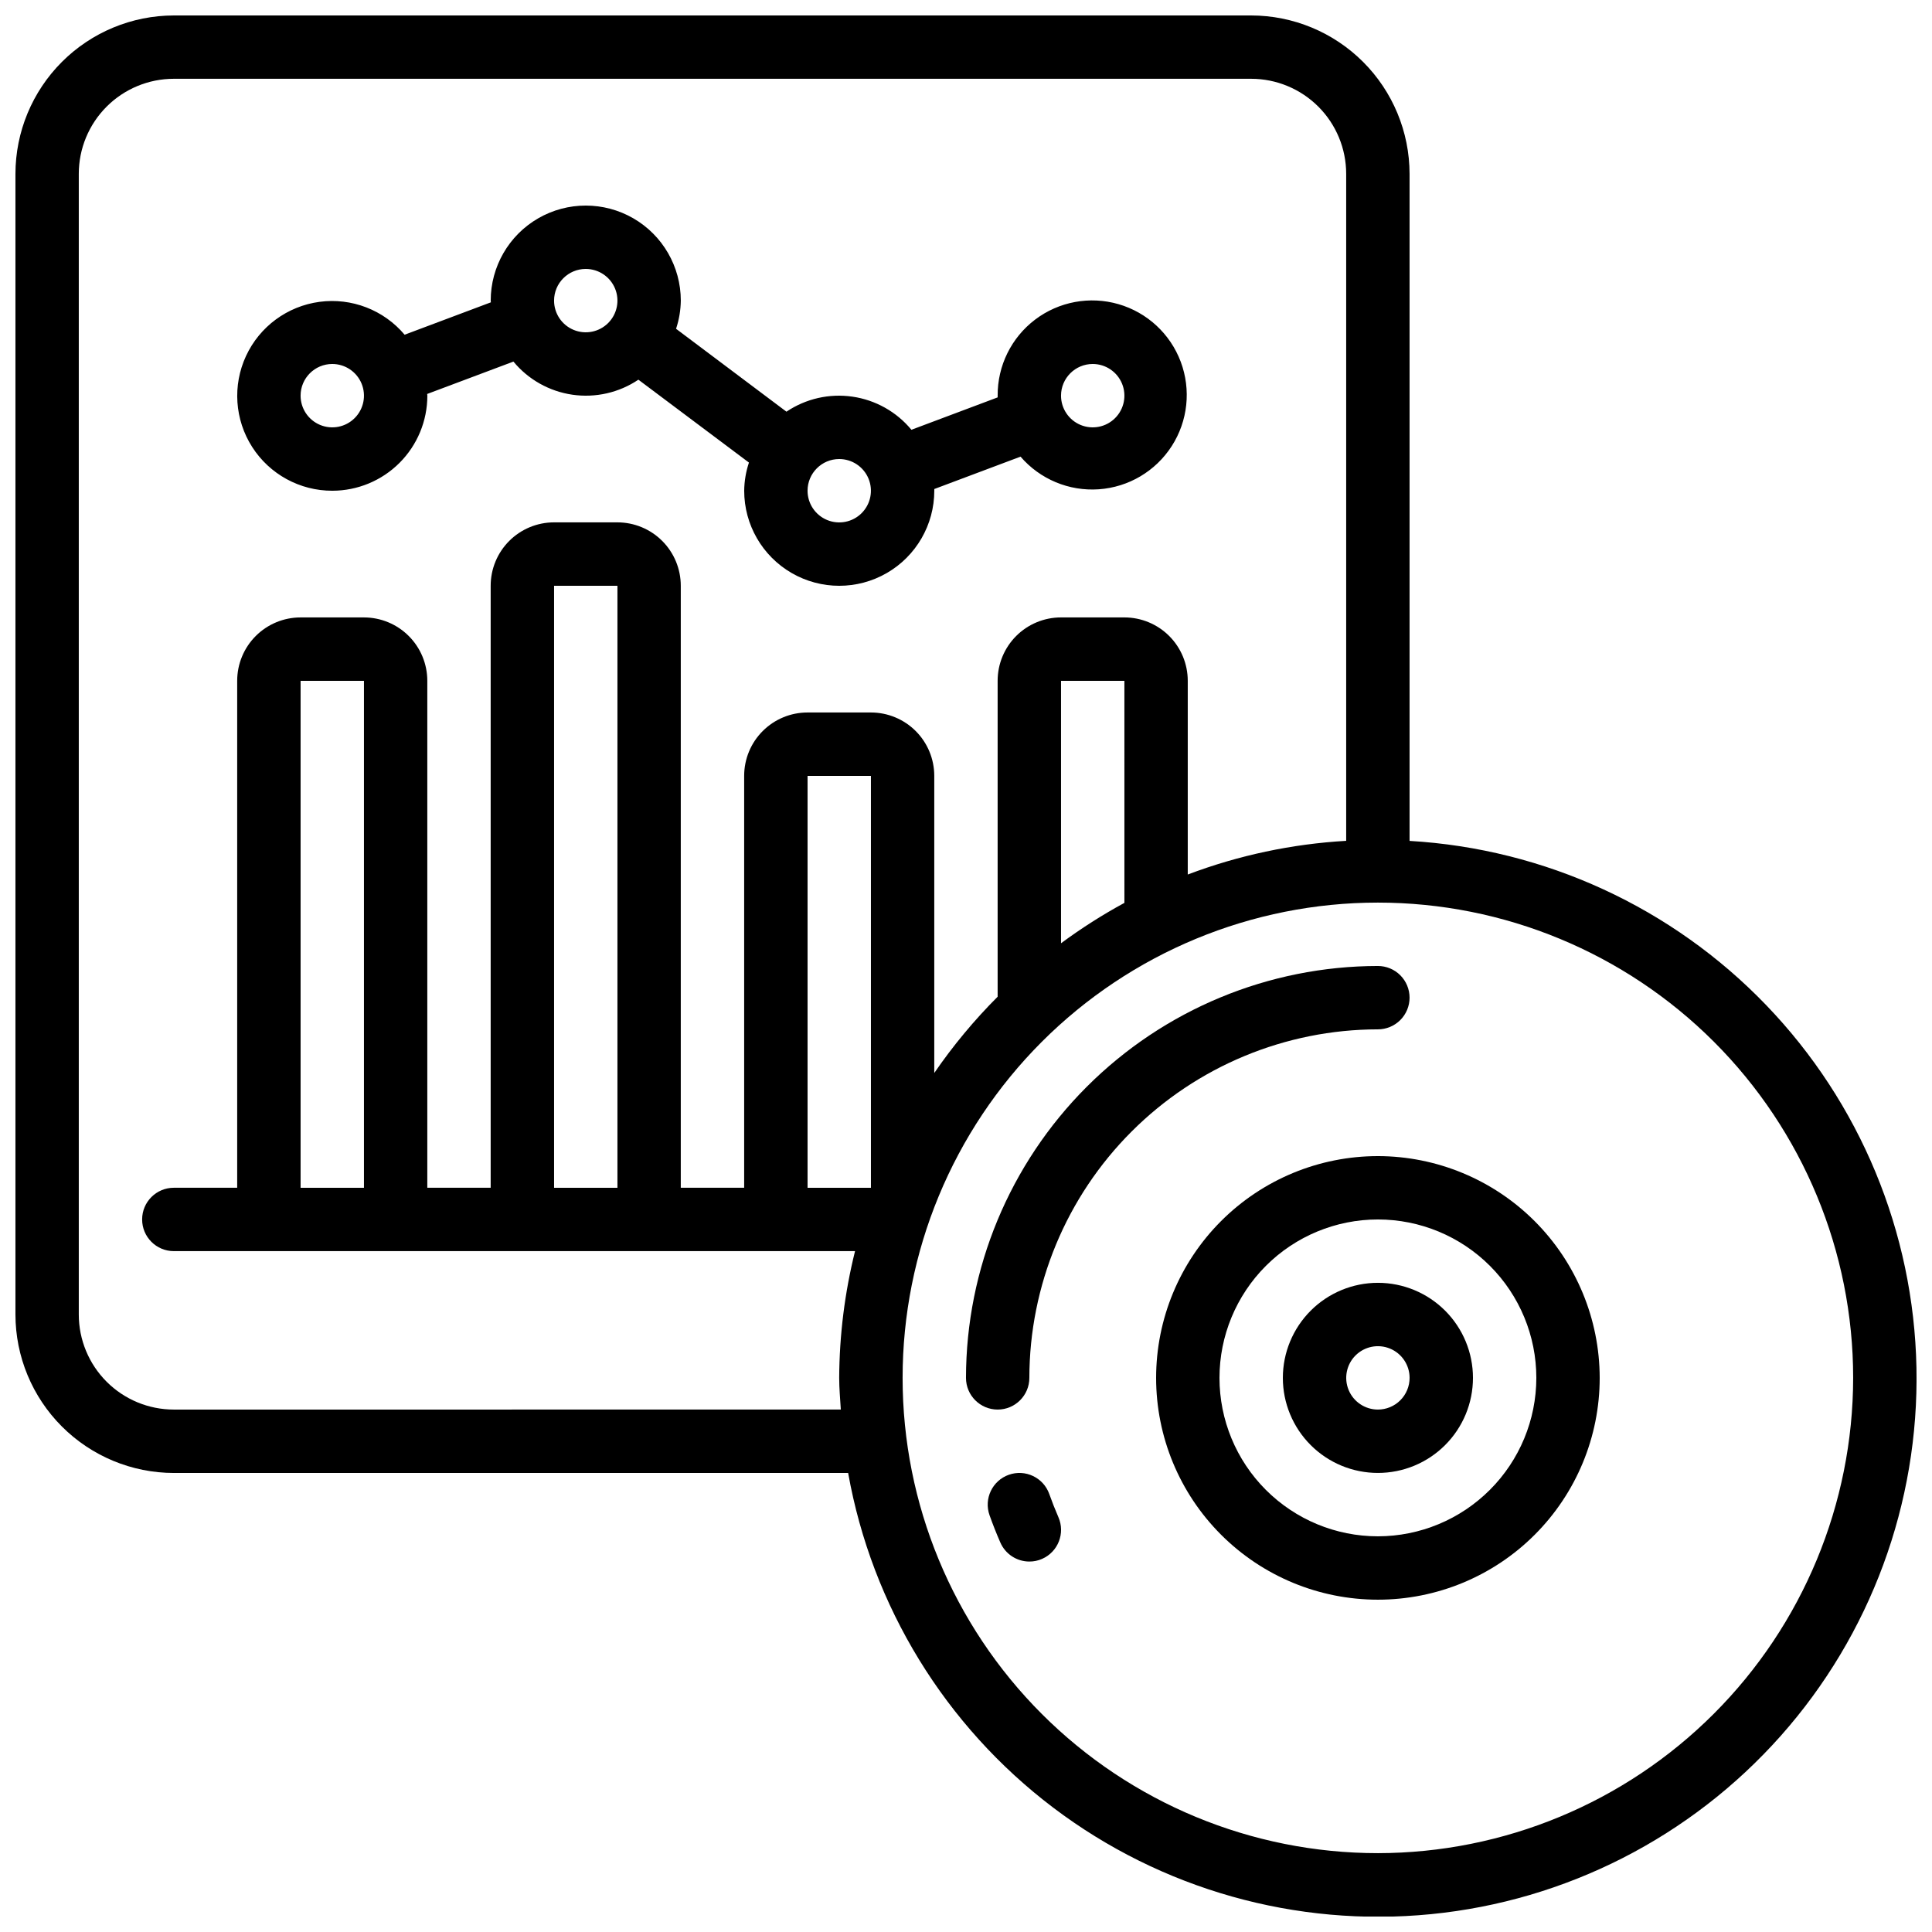 <?xml version="1.0" encoding="UTF-8"?>
<!-- Uploaded to: ICON Repo, www.iconrepo.com, Generator: ICON Repo Mixer Tools -->
<svg width="800px" height="800px" version="1.1" viewBox="144 144 512 512" xmlns="http://www.w3.org/2000/svg">
 <defs>
  <clipPath id="a">
   <path d="m148.09 148.09h503.81v503.81h-503.81z"/>
  </clipPath>
 </defs>
 <g clip-path="url(#a)">
  <path d="m517.55 366.84v-176.76c-0.016-11.133-4.441-21.801-12.312-29.672-7.871-7.871-18.543-12.301-29.672-12.312h-285.49c-11.133 0.012-21.801 4.441-29.672 12.312s-12.301 18.539-12.312 29.672v302.29c0.012 11.133 4.441 21.801 12.312 29.672s18.539 12.301 29.672 12.312h178.69c6.312 35.348 25.719 67.02 54.348 88.691 28.633 21.672 64.379 31.75 100.12 28.227 35.734-3.523 68.824-20.395 92.672-47.238 23.844-26.848 36.691-61.699 35.973-97.602-0.715-35.898-14.941-70.211-39.84-96.082-24.898-25.875-58.637-41.41-94.484-43.504zm-327.48 150.71c-6.68 0-13.09-2.656-17.812-7.379-4.723-4.723-7.379-11.133-7.379-17.812v-302.29c0-6.68 2.656-13.09 7.379-17.812s11.133-7.379 17.812-7.379h285.49c6.68 0 13.086 2.656 17.812 7.379 4.723 4.723 7.379 11.133 7.379 17.812v176.76c-14.367 0.824-28.527 3.832-41.984 8.926v-51.34c0-4.453-1.77-8.723-4.918-11.875-3.152-3.148-7.422-4.918-11.875-4.918h-16.797c-4.453 0-8.723 1.77-11.875 4.918-3.148 3.152-4.918 7.422-4.918 11.875v83.727c-6.203 6.207-11.824 12.973-16.793 20.211v-78.746c0-4.453-1.77-8.727-4.918-11.875-3.148-3.148-7.422-4.918-11.875-4.918h-16.793c-4.457 0-8.727 1.77-11.875 4.918-3.152 3.148-4.918 7.422-4.918 11.875v109.16h-16.797v-159.54c0-4.457-1.77-8.727-4.918-11.875-3.148-3.152-7.422-4.922-11.875-4.922h-16.793c-4.453 0-8.727 1.77-11.875 4.922-3.148 3.148-4.918 7.418-4.918 11.875v159.54h-16.793v-134.35c0-4.453-1.77-8.723-4.922-11.875-3.148-3.148-7.418-4.918-11.875-4.918h-16.793c-4.453 0-8.723 1.77-11.875 4.918-3.148 3.152-4.918 7.422-4.918 11.875v134.35h-16.793c-4.637 0-8.398 3.758-8.398 8.395 0 4.641 3.762 8.398 8.398 8.398h180.53c-2.734 10.988-4.144 22.266-4.199 33.586 0 2.84 0.262 5.602 0.43 8.398zm251.91-134.28c-5.84 3.172-11.453 6.75-16.797 10.703v-69.551h16.793zm-67.176 75.504h-16.793v-109.16h16.793zm-67.176 0h-16.793v-159.54h16.793zm-67.176 0h-16.793v-134.35h16.793zm268.7 176.33c-33.402 0-65.441-13.27-89.062-36.891-23.617-23.621-36.891-55.656-36.891-89.062 0-33.402 13.273-65.441 36.891-89.062 23.621-23.617 55.66-36.891 89.062-36.891 33.406 0 65.441 13.273 89.062 36.891 23.621 23.621 36.891 55.66 36.891 89.062-0.039 33.395-13.32 65.41-36.934 89.02-23.609 23.613-55.625 36.895-89.02 36.934z"/>
 </g>
 <path d="m509.16 450.38c-15.586 0-30.539 6.191-41.562 17.215s-17.215 25.977-17.215 41.562c0 15.59 6.191 30.539 17.215 41.562s25.977 17.215 41.562 17.215c15.59 0 30.539-6.191 41.562-17.215s17.215-25.973 17.215-41.562c-0.02-15.582-6.219-30.52-17.234-41.539-11.02-11.02-25.961-17.219-41.543-17.238zm0 100.76c-11.133 0-21.812-4.422-29.688-12.297-7.871-7.871-12.297-18.551-12.297-29.688 0-11.133 4.426-21.812 12.297-29.688 7.875-7.871 18.555-12.297 29.688-12.297 11.137 0 21.816 4.426 29.688 12.297 7.875 7.875 12.297 18.555 12.297 29.688-0.012 11.133-4.441 21.805-12.312 29.672-7.867 7.871-18.539 12.301-29.672 12.312z"/>
 <path d="m509.16 483.96c-6.68 0-13.086 2.656-17.812 7.379-4.723 4.727-7.379 11.133-7.379 17.812 0 6.684 2.656 13.09 7.379 17.812 4.727 4.727 11.133 7.379 17.812 7.379 6.684 0 13.09-2.652 17.812-7.379 4.727-4.723 7.379-11.129 7.379-17.812 0-6.68-2.652-13.086-7.379-17.812-4.723-4.723-11.129-7.379-17.812-7.379zm0 33.586v0.004c-3.394 0-6.457-2.047-7.758-5.184-1.297-3.137-0.582-6.75 1.82-9.152s6.016-3.117 9.152-1.82c3.137 1.301 5.184 4.363 5.184 7.758 0 2.227-0.887 4.363-2.461 5.938s-3.711 2.461-5.938 2.461z"/>
 <path d="m232.06 274.05c6.68 0 13.086-2.656 17.812-7.379 4.723-4.723 7.379-11.133 7.379-17.812 0-0.152-0.043-0.301-0.043-0.453l22.855-8.582c3.941 4.766 9.516 7.894 15.637 8.781 6.117 0.883 12.348-0.535 17.48-3.984l29.297 21.965c-0.801 2.41-1.227 4.926-1.258 7.465 0 9 4.801 17.316 12.594 21.816 7.793 4.5 17.395 4.5 25.191 0 7.793-4.5 12.594-12.816 12.594-21.816v-0.453l22.855-8.582c5.16 5.996 12.848 9.203 20.738 8.652 7.894-0.551 15.062-4.797 19.336-11.453 4.277-6.656 5.156-14.938 2.379-22.344-2.781-7.406-8.895-13.066-16.492-15.266-7.598-2.199-15.789-0.684-22.098 4.094-6.305 4.777-9.984 12.25-9.926 20.16v0.453l-22.855 8.582c-3.941-4.766-9.516-7.894-15.633-8.777-6.121-0.887-12.352 0.531-17.484 3.984l-29.254-21.969c0.801-2.406 1.223-4.926 1.258-7.465 0-9-4.801-17.316-12.594-21.816-7.793-4.496-17.398-4.496-25.191 0-7.793 4.5-12.594 12.816-12.594 21.816 0 0.152 0.043 0.301 0.043 0.453l-22.855 8.582h-0.004c-5.535-6.566-14.043-9.852-22.559-8.711-8.512 1.141-15.855 6.551-19.469 14.344s-2.996 16.891 1.633 24.125c4.633 7.234 12.637 11.605 21.227 11.59zm201.52-33.586v-0.004c3.394 0 6.457 2.047 7.758 5.184 1.301 3.141 0.582 6.75-1.82 9.152-2.402 2.402-6.012 3.121-9.152 1.82-3.137-1.301-5.184-4.363-5.184-7.758 0-4.637 3.762-8.398 8.398-8.398zm-67.176 25.191v-0.004c3.398 0 6.461 2.047 7.758 5.184 1.301 3.137 0.582 6.75-1.82 9.152s-6.012 3.117-9.148 1.82c-3.141-1.301-5.184-4.363-5.184-7.758 0-4.637 3.758-8.398 8.395-8.398zm-67.172-50.383c3.394 0 6.457 2.043 7.758 5.184 1.297 3.137 0.578 6.746-1.82 9.148-2.402 2.402-6.016 3.121-9.152 1.82-3.137-1.297-5.184-4.359-5.184-7.758 0-4.637 3.758-8.395 8.398-8.395zm-67.176 25.191v-0.004c3.394 0 6.457 2.047 7.758 5.184 1.301 3.141 0.582 6.75-1.82 9.152-2.402 2.402-6.012 3.121-9.152 1.82-3.137-1.301-5.184-4.363-5.184-7.758 0-4.637 3.762-8.398 8.398-8.398z"/>
 <path d="m517.55 408.39c0-2.227-0.887-4.363-2.461-5.938s-3.711-2.457-5.938-2.457c-28.941 0.031-56.684 11.543-77.148 32.008-20.465 20.465-31.977 48.207-32.008 77.148 0 4.637 3.758 8.398 8.395 8.398s8.398-3.762 8.398-8.398c0.027-24.488 9.77-47.965 27.086-65.277 17.312-17.316 40.789-27.059 65.277-27.086 2.227 0 4.363-0.887 5.938-2.461s2.461-3.711 2.461-5.938z"/>
 <path d="m422.07 539.93c-1.555-4.367-6.356-6.652-10.727-5.098-4.371 1.551-6.656 6.356-5.102 10.727 0.875 2.453 1.828 4.863 2.863 7.231 1.336 3.059 4.359 5.039 7.699 5.035 1.156 0.004 2.301-0.234 3.359-0.703 4.246-1.859 6.184-6.812 4.324-11.059-0.875-2.023-1.68-4.059-2.418-6.133z"/>
</svg>